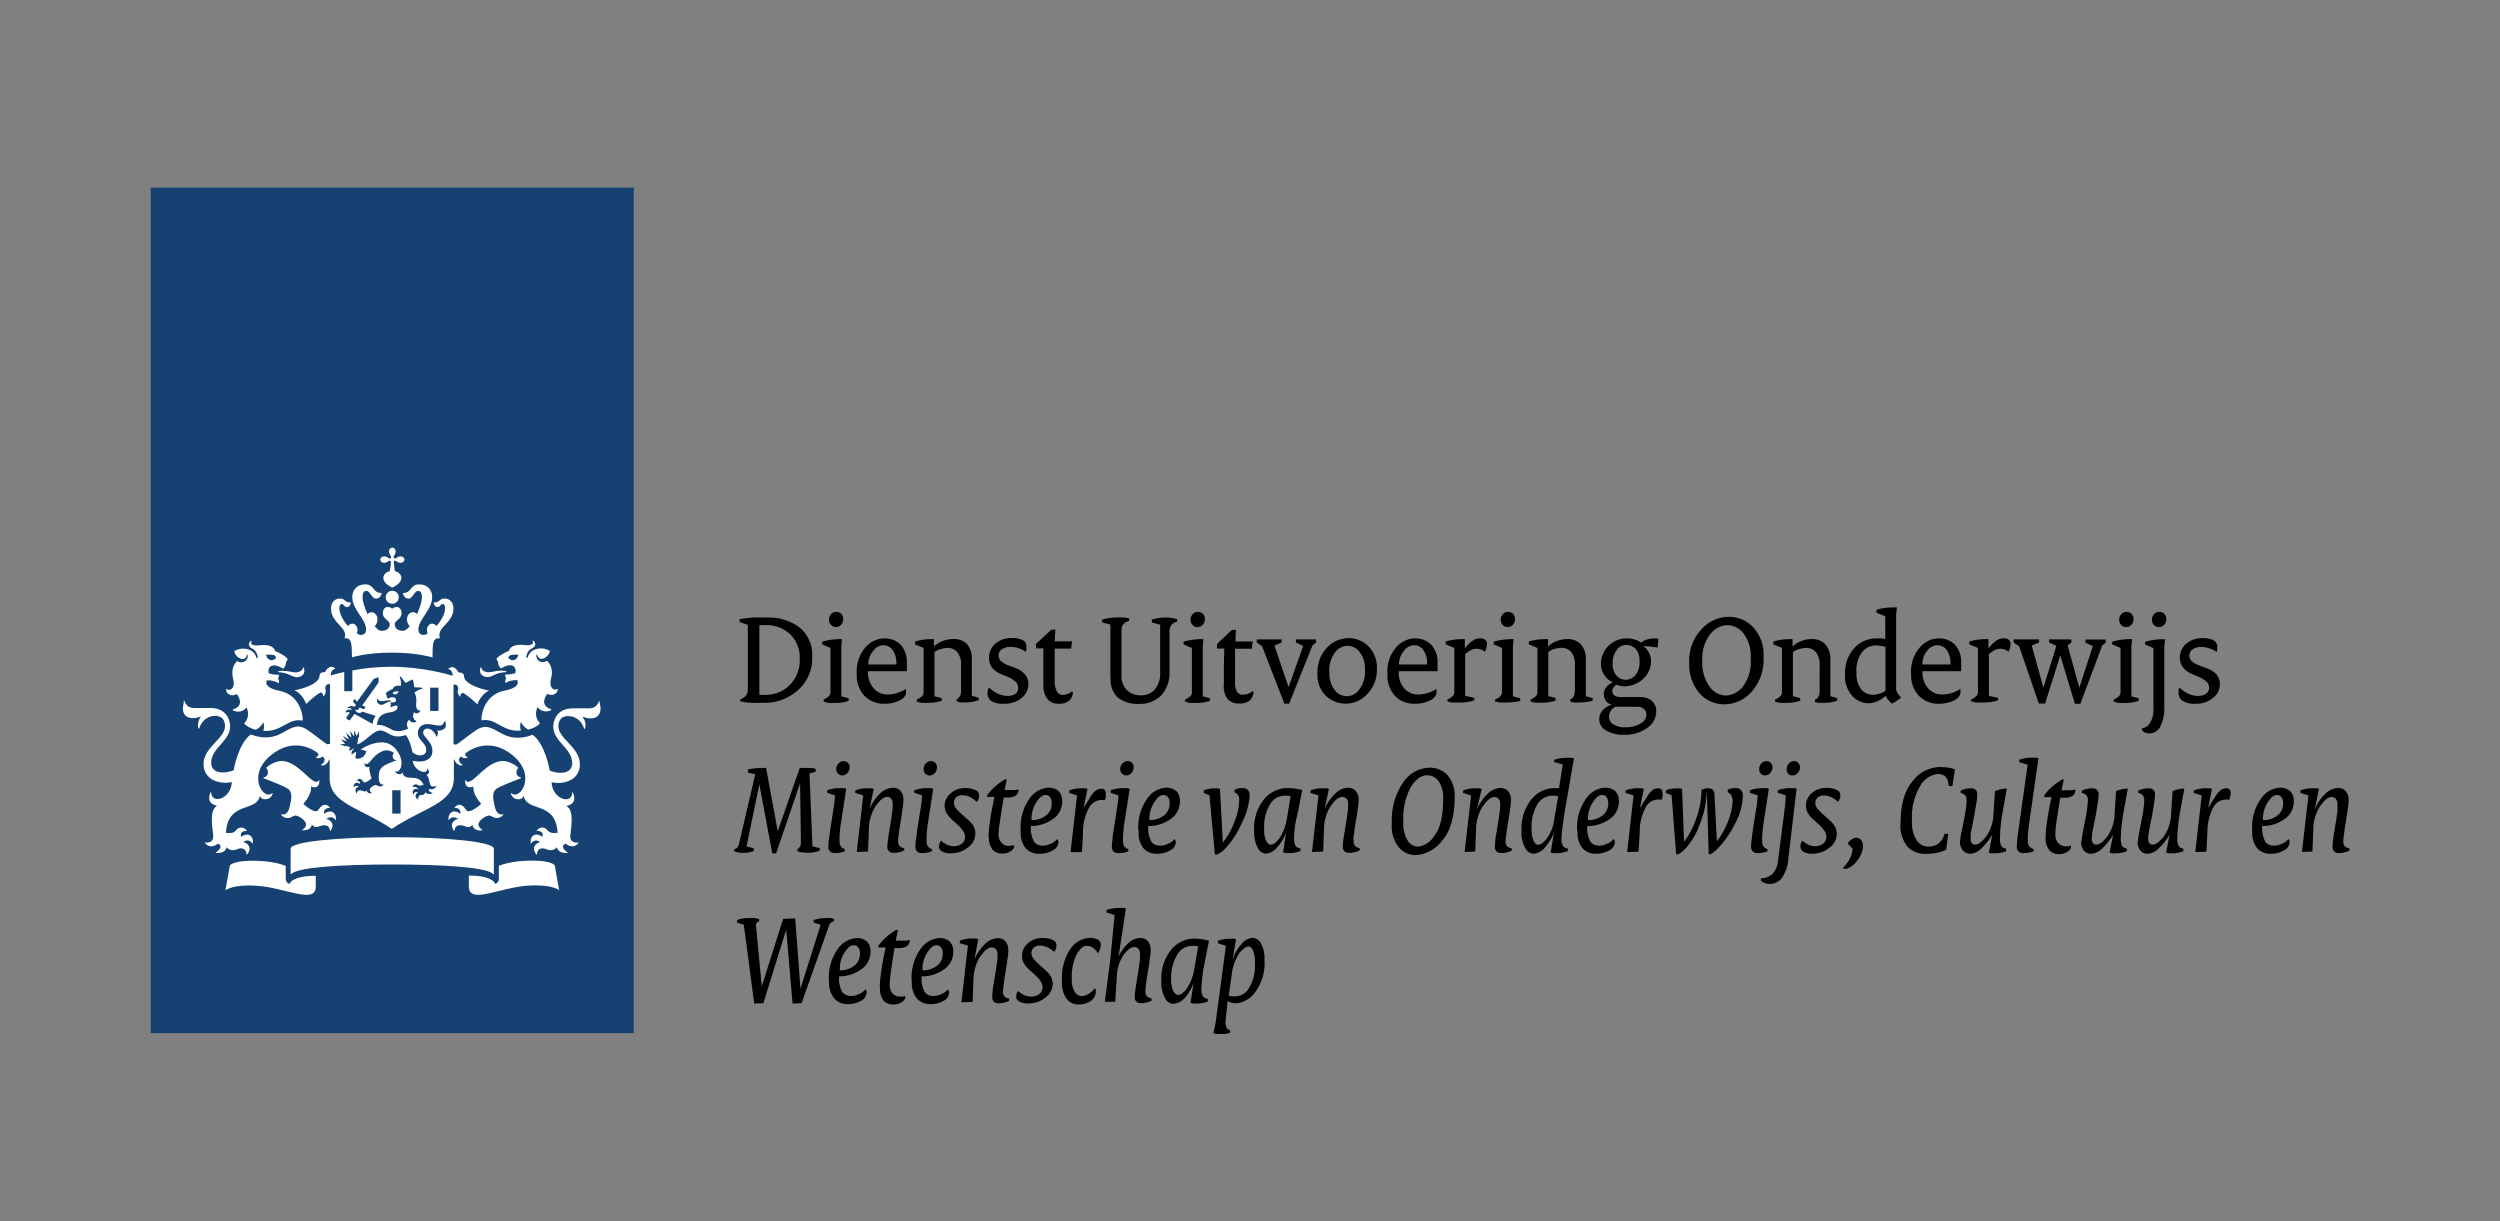 <?xml version="1.0" encoding="UTF-8"?>
<svg id="Laag_1" data-name="Laag 1" xmlns="http://www.w3.org/2000/svg" viewBox="0 0 219 107">
  <rect x="0" y="0" width="219" height="107" fill="#808080" stroke="none"/>
  <g id="DUO">
    <g id="Defensie">
      <rect x="13.2" y="16.43" width="42.32" height="74.07" style="fill: #154273;"/>
      <path d="M35.09,71.27h-.73v-2.04h.73v2.04ZM38.41,62.28h-.73v-2.04h.73v2.04ZM24.79,58.76c-.06,0-.43,0-.43.08s.17.04.43.09c.59.1.82.39,1.23.39.38,0,.76-.25.61-.8-.03-.09-.08-.07-.09,0-.06.24-.36.38-.67.38-.38,0-.47-.13-1.08-.13ZM20.74,60.8c.07.09.76.99-.31,1.34-.05.02-.07.06,0,.1.79.33,1.17-.28,1.17-.28.39.9-.21,1.4-.21,1.4.09.16.46.43,1.03.57.21-.12.52-.34.64-.68,0,0,.15.39,0,.77,1.61.14,2.17-1.14,3.41-.9.04,0,.05-.02.05-.06,0-.79-.48-2.24-2.02-2.54-1.53-.3-1.12-.92-1.12-.92.64-.03,1.02.25,1.02.25.12-.19-.05-.4-.05-.4.06-.08.1-.34.1-.34-.72,0-.91-.15-.91-.15-.12-.43.19-1.04,1.27-.38.27-.24.25-.61.25-.61.08-.04.13-.16.13-.22,0-.18-.87-.66-1.09-.72-.06-.26-.38-.63-1.4-.5-.48.06-.83-.07-.66-.35.03-.05-.06-.06-.11,0-.12.12-.26.42.15.63.46.23.49.7.5.77,0,.1-.12.11-.13,0-.21-.79-1.29-.95-1.92-.54.04.42.49.7.74.7.14,0,.34-.14.34-.34,0-.1.05-.09.08,0,.11.28-.31.86-.92.51-.63.63-.38,1.4-.32,1.68.12.51-.13,1.01-.6.78-.02,0-.05-.02-.05.04,0,.32.41.68.91.4ZM24.18,57.64c-.29.33-.77.25-.88-.29.61-.03.87.03.88.29ZM42.84,58.89c-.32,0-.62-.13-.67-.38,0-.06-.07-.09-.09,0-.15.54.23.8.61.8.41,0,.64-.3,1.23-.39.26-.05.43,0,.43-.09,0-.08-.38-.08-.43-.08-.61,0-.68.13-1.08.13ZM48.89,60.39c0-.06-.02-.05-.05-.04-.46.23-.71-.27-.6-.78.07-.29.32-1.06-.32-1.68-.62.36-1.03-.23-.92-.51.03-.08.08-.09.08,0,0,.19.2.34.34.34.25,0,.7-.28.74-.7-.63-.41-1.71-.25-1.92.54-.03.1-.14.09-.13,0,0-.07.03-.54.5-.77.42-.21.27-.52.15-.63-.05-.05-.13-.04-.11,0,.16.28-.18.4-.66.35-1.01-.13-1.35.24-1.4.5-.22.06-1.09.54-1.09.72,0,.06.05.18.13.22,0,0-.02.37.25.61,1.08-.65,1.38-.04,1.27.38,0,0-.19.15-.91.15,0,0,.04.26.1.34,0,0-.16.21-.05.4,0,0,.38-.28,1.02-.25,0,0,.41.63-1.12.92-1.53.3-2.02,1.74-2.02,2.54,0,.04.02.06.05.06,1.24-.23,1.81,1.06,3.41.9-.14-.38,0-.77,0-.77.13.34.43.57.64.68.57-.13.94-.4,1.03-.57,0,0-.61-.5-.21-1.4,0,0,.38.61,1.17.28.07-.03.06-.08,0-.1-1.07-.35-.38-1.24-.31-1.34.5.28.91-.09.91-.4ZM45.41,57.35c-.12.54-.6.62-.88.29.03-.26.29-.32.88-.29ZM34.08,48.32c0,.13.06.25.11.32.1.13.08.21.04.25-.05.05-.12.06-.25-.04-.07-.05-.18-.11-.32-.11-.23,0-.35.15-.35.28,0,.13.12.28.35.28.13,0,.25-.06.32-.11.13-.1.21-.08.25-.04.05.05-.02.51-.08.88-.38.08-.57.38-.57.57,0,.46.49.73.79.88.29-.15.79-.42.79-.88,0-.18-.18-.49-.57-.57-.05-.37-.12-.84-.08-.88.05-.05.12-.06.25.04.07.05.18.11.32.11.23,0,.35-.15.35-.28,0-.13-.12-.28-.35-.28-.13,0-.25.06-.32.11-.13.1-.21.08-.25.04-.05-.05-.06-.12.04-.25.05-.07.11-.18.11-.32,0-.23-.15-.35-.28-.35-.15,0-.3.12-.3.35ZM34.36,51.75c-.31,0-.57.25-.57.57s.25.57.57.57.57-.25.57-.57-.26-.57-.57-.57ZM34.36,57.17c2.26,0,3.53.43,3.53.43,0-1.14,0-1.78.65-1.68-.36-.96,1.18-1.34,1.18-2.58,0-.82-.58-.91-.75-.91-.51,0-.43.34-.87.34-.06,0-.11,0-.11.03,0,.14.13.38.32.38.27,0,.27-.27.47-.27.09,0,.21.07.21.35,0,.53-.35,1.12-.76,1.58-.1-.13-.22-.21-.38-.21-.24,0-.45.25-.45.57,0,.12.02.2.06.3-.13.08-.26.12-.35.12-.18,0-.46-.08-.46-.48,0-.9,1.21-1.7,1.21-2.85,0-.55-.37-1.1-1.13-1.1-.82,0-.66.75-1.38.75-.03,0-.06,0-.06.04,0,.05.13.46.49.46.39,0,.5-.68.85-.68.13,0,.33.08.33.54,0,.36-.17.93-.43,1.49-.1-.1-.22-.16-.36-.16-.31,0-.52.3-.52.64,0,.22.09.43.24.58-.18.23-.37.41-.61.41-.49,0-.7-.28-.7-.58,0-.33.6-.44.6-.96,0-.35-.22-.55-.44-.55s-.36.15-.38.15c-.03,0-.14-.15-.38-.15s-.44.19-.44.55c0,.51.6.63.6.96,0,.3-.21.58-.7.58-.25,0-.43-.18-.61-.41.15-.14.24-.36.24-.58,0-.36-.22-.64-.52-.64-.14,0-.27.07-.36.16-.25-.56-.43-1.14-.43-1.49,0-.46.19-.54.33-.54.35,0,.46.68.85.68s.49-.41.49-.46c0-.03-.03-.04-.06-.04-.71,0-.56-.75-1.38-.75-.76,0-1.13.55-1.13,1.1,0,1.14,1.21,1.94,1.21,2.85,0,.4-.28.48-.46.48-.1,0-.21-.05-.35-.12.04-.1.06-.18.06-.3,0-.32-.21-.57-.45-.57-.15,0-.28.08-.38.21-.41-.45-.76-1.05-.76-1.58,0-.27.13-.35.21-.35.2,0,.2.27.47.27.2,0,.32-.25.32-.38,0-.04-.06-.03-.11-.03-.43,0-.36-.34-.87-.34-.17,0-.75.1-.75.91,0,1.25,1.54,1.63,1.18,2.58.65-.1.64.54.65,1.68-.06,0,1.21-.43,3.47-.43ZM30.22,58.85c-.62.13-1.06.26-1.25.32,0-.27.12-.52.36-.58.03,0,.04-.05,0-.07-.55-.37-.84.34-.85.36-.19-.02-.49.05-.49.31,0,.79-1.79,1.22-2.21,1.28.73.28,1.04,1.2,1.04,1.2.53-.53,1.15-1,1.29-1,.14,0,.19.17.2.28,0,.04.04.05.06.02.28-.41.14-.51.13-.63-.02-.1,0-.46.41-.41v5.23l-.21.04c-.1.02-.86-.63-1.74-1.24-.88-.61-1.35-.24-2.35.3-1.31.71-2.63.07-2.63.07-1.13.81-1.51,3.14-1.51,3.14-.22.1-.6.2-.95.2-.86,0-1.02-.52-1.02-.84,0-1.33,1.66-1.89,1.66-3.2,0-.32-.14-1.61-1.74-1.61h-1.43c-.6,0-.75-.43-.83-.6-.03-.06-.09-.02-.07.03.05.11-.07.28-.07.61,0,.53.31.85.89.85.27,0,.51-.08.6-.13.06-.03.09.02.06.05-.25.3-.27.85-.17.98.03.03.06.02.06,0,.14-.56.66-1.1,1.38-1.1.87,0,.87.74.87.91,0,1.07-1.88,1.85-1.88,3.31s1.57,1.81,2.48,1.57c-.06,1.49-1.76,1.99-1.81.93,0-.05-.04-.07-.07,0-.21.53-.13.99.53,1.14.05,0,.02.04-.02.07-.64.43-.29,2.08-.26,2.56.05.69-.64.62-.7.6-.03,0-.06,0,0,.06.49.6,1.1.05,1.1.05.46.14.17.54-.13.74-.05.03-.05.07,0,.07.07,0,.78.07.9-.5.32.38.78.24.88.19.13-.07.8-.31.87.43,0,.06.04.02.06,0,.5-.63-.04-1.02-.34-1.07.03-.04.42-.37.79.1.03.03.05.04.05-.03.04-.8-.61-.88-1.03-.53-.02-.09-.16-.53.47-.52.02,0,.05-.02,0-.06-.49-.52-.9-.05-.99.07-.22.26-.77.15-.82.15.17-2.78,2.62-1.8,2.95-3.15.02-.07.05-.05.06-.02.1.33.92.38,1.08-.27,0-.04,0-.07-.03-.04-.71.71-2.31-1.5-.13-3.3,1.86-1.53,3.53-.68,4.16-.17.03.22-.1.3-.18.32-.03,0-.04.04,0,.06.17.07.42.05.55-.12.4.28.06.63-.11.73-.04.03-.02.05,0,.06.37.07.66-.31.68-.52l.06.04v1.58c0,2.25,2.6,2.56,5.44,4.46,2.85-1.9,5.44-2.22,5.44-4.46v-1.58l.06-.04c.02.21.32.59.68.52.04,0,.05-.03,0-.06-.16-.1-.5-.45-.11-.73.12.16.37.18.55.12.05-.02.04-.05,0-.06-.09-.03-.22-.1-.18-.32.63-.5,2.3-1.36,4.16.17,2.17,1.8.58,4.01-.13,3.3-.03-.03-.04,0-.03.04.15.65.98.61,1.08.27,0-.03.04-.05.06.02.34,1.35,2.79.37,2.95,3.15-.05,0-.6.11-.82-.15-.1-.12-.5-.59-.99-.07-.03.03,0,.06,0,.06.63-.02.5.43.47.52-.42-.35-1.07-.28-1.03.53,0,.07.03.06.05.03.37-.46.76-.13.79-.1-.3.05-.84.43-.34,1.07.02.03.05.07.06,0,.07-.75.73-.5.87-.43.1.05.56.18.88-.19.13.57.84.5.9.5.05,0,.06-.04,0-.07-.31-.2-.59-.6-.13-.74,0,0,.61.55,1.1-.05.04-.06.02-.07,0-.06-.06.02-.75.11-.7-.6.03-.48.38-2.13-.27-2.54-.04-.03-.07-.05-.02-.07.66-.14.75-.61.53-1.14-.03-.07-.07-.06-.07,0-.05,1.07-1.75.56-1.81-.93.91.23,2.48-.09,2.48-1.57s-1.88-2.25-1.88-3.31c0-.18,0-.91.87-.91.71,0,1.23.53,1.38,1.1,0,.03.04.04.06,0,.11-.13.09-.69-.17-.98-.03-.03,0-.08.06-.05.08.05.33.13.6.13.58,0,.89-.32.89-.85,0-.34-.12-.5-.07-.61.02-.05-.04-.09-.07-.02-.09.16-.23.6-.83.6h-1.43c-1.6,0-1.74,1.29-1.74,1.61,0,1.31,1.66,1.88,1.66,3.2,0,.31-.15.84-1.02.84-.36,0-.72-.1-.95-.2,0,0-.38-2.33-1.51-3.14,0,0-1.32.64-2.63-.07-1-.54-1.47-.9-2.35-.3-.88.61-1.64,1.26-1.73,1.24l-.21-.04v-5.23c.4-.04.43.32.41.41-.02.13-.15.22.13.63.02.03.06.02.06-.02,0-.11.07-.28.2-.28s.76.47,1.29,1c0,0,.31-.92,1.04-1.2-.41-.07-2.21-.5-2.21-1.28,0-.26-.3-.33-.49-.31,0-.02-.3-.72-.85-.36-.03.02-.02.06,0,.07.24.06.35.31.36.58-.52-.16-2.75-.79-5.39-.79-1.28,0-2.46.14-3.41.32v1.82h-.71v-1.69h0M25.36,77.44c-.19-.08-.33-.2-.33-.46v-1.13c-.33-.12-1.2-.45-2.96-.45-1.46,0-1.92.33-1.94.44l-.38,2.15s.6-.54,2.71-.4c2.56.16,5.2,1.67,5.2.07v-.94c-2.01,0-2.3.63-2.3.73ZM41.07,76.71v.94c0,1.61,2.65.1,5.2-.07,2.12-.13,2.71.4,2.71.4l-.38-2.15c-.02-.12-.48-.44-1.94-.44-1.76,0-2.65.34-2.96.45v1.13c0,.26-.13.38-.33.46,0-.1-.3-.73-2.3-.73ZM34.36,75.73c4.12,0,8.29.21,8.84.84.05.05.06,0,.06-.04v-2.18c0-.63-4.31-1.01-8.9-1.01s-8.9.37-8.9,1.01v2.18s.02.09.06.04c.55-.63,4.72-.84,8.84-.84ZM30.69,65.45l-.41-.11-.04.05-.48-.21h.43s.04-.03.02-.05c-.19-.19-.37-.37-.37-.37,0,0,.19.08.48.17.03,0,.05,0,.03-.03-.13-.2-.32-.46-.32-.46,0,0,.38.26.47.32.03.02.05,0,.04-.03-.11-.26-.22-.55-.22-.55l.42.4s.04,0,.04-.02c-.04-.19-.12-.55-.12-.55l.32.46s.04.02.04,0c0-.09,0-.5,0-.5,0,0,.13.3.2.46,0,.03.04.03.06,0,.02-.05.16-.38.16-.38l.02.52h-.07s-.09.63-.09.63c.63-.14,1.39-1.21,1.99-1.21.7,0,.96.83,2.27.4.33.49.44.91.57,1.5.5.47,1.21.32,1.21-.18,0-.67-.74-.81-.74-1.51,0-.32.22-.77.83-.77.32,0,.79.13,1.06.13.32,0,.38-.23.42-.33.03-.07.12-.05.11,0,0,.07.04.15.04.31,0,.44-.65.5-.73.45-.03-.02-.06,0-.03.03.1.08.08.35-.04.51,0,.02-.03.02-.04,0-.07-.32-.44-.71-.78-.71-.13,0-.37.07-.37.36,0,.4.81.77.81,1.6s-.86,1.07-1.72.86c.03.82,1.25,1.31,1.28.72,0-.04.02-.02.04,0,.18.25.1.44-.13.54.21.1.25.53.32.78.1.38.5.17.52.16.02,0,.03,0,.02.02-.15.4-.57.25-.57.25-.21.15.05.29.24.35.03,0,.03.03,0,.04-.14.05-.45.14-.6-.11-.11.27-.34.26-.42.26-.15,0-.26.16-.22.38,0,.02,0,.03-.03,0-.38-.25-.16-.54,0-.62-.03-.02-.29-.13-.39.18,0,.02-.02.03-.03,0-.16-.43.19-.57.45-.45-.02-.06-.15-.28-.49-.2-.02,0-.03,0-.02-.02.06-.13.22-.33.53-.13.15.1.43-.05.45-.06-.55-1.09-1.61-.17-1.85-1.03,0-.02-.03-.03-.04,0-.06.18-.52.19-.61-.16,0-.03,0-.03.02,0,.07.07.21.13.4-.14.13-.18.14-.42.14-.6,0-.66-.66-1.77-1.69-1.77-.65,0-1.36.25-1.88.63l.48.12c-.05.49-.52.78-.95.65l.08-.56c-.08.02-.27.09-.37.23,0,0-.02,0-.03,0-.09-.32.17-.48.26-.52t0,0c-.23,0-.37.16-.4.22,0,0-.02,0-.02,0-.05-.08-.09-.24.03-.36ZM32.13,69.23c-.18.23-.35,0-.6,0-.23,0-.27.19-.27.27,0,0,0,.02-.02,0-.26-.36.03-.55.2-.58-.03-.03-.28-.19-.44.04,0,.02-.03,0-.03,0,0-.44.34-.47.57-.28.04-.16-.07-.28-.25-.29-.02,0-.03-.02-.02-.03.08-.09.15-.13.23-.13.24,0,.28.31.43.31.24,0,.58-.33.62-.36,0-.02-.24-.63-.19-1.01,0-.02,0-.02-.02,0-.12.07-.41.07-.41-.3,0-.03,0-.03.03,0,.13.18.34-.02.44-.14.12-.13.72-1,1.52-1,.17,0,.4.1.59.22-.28.34,0,.66.2.63.03,0,.03.02,0,.03-1.07.4-1.54.56-1.54,1.45,0,.46.16.72.43.66.02,0,.03,0,0,.02-.1.12-.21.15-.31.15-.22,0-.26-.13-.38-.13-.13,0-.52.23-.52.43,0,.08.05.17.18.27,0,0,0,0,0,.02-.09.03-.39.05-.47-.25ZM34.94,60.56c-.34-.02-.55.06-.54.16.16.17.38.15.54-.16ZM33.7,61.39c.23-.06.49-.03.52-.02.04,0,.04.07,0,.08-.49.07-.51.29-.83.29-.2,0-.43-.21-.35-.51,0-.04.04-.04.05,0,.04.12.23.26.62.16ZM27.34,72.26c.33.41.63.03,1.06.03.21,0,.46.07.51.49,0,.02.02.03.04,0,.46-.63-.07-.99-.37-1.04.07-.06.52-.34.81.08.02.02.05.02.05-.02,0-.8-.61-.86-1.04-.51-.09-.32.15-.52.46-.52.04,0,.05-.03.03-.05-.54-.58-.94.14-1.03.26-.21.29-.98-.25-1.29-.57,0,0,.68-.71.68-1.37v-.12s0-.03.03-.02c.07.04.16.07.25.07.15,0,.45-.05.45-.6,0-.04-.02-.04-.04-.02-.08.12-.17.14-.24.14-.55,0-1.69-1.83-3.04-1.83-.36,0-1.02.25-1.36.62.16.1.19.3.17.44-.03.23-.21.35-.39.4-.03,0-.04.03,0,.05.68.26,1.92.73,2.2.97.34.29.27.84.08,1.59-.18.72-.59.63-.73.6-.02,0-.03,0-.02.03.17.22.39.3.58.3.36,0,.49-.22.67-.22.31,0,.95.44.95.78,0,.19-.14.36-.34.48,0,0,0,.02,0,.03.13,0,.73.06.85-.48ZM42.25,72.73s.02-.02,0-.03c-.19-.13-.34-.3-.34-.48,0-.34.64-.78.95-.78.18,0,.32.22.67.22.18,0,.39-.08.58-.3,0-.02,0-.03-.02-.03-.14.02-.55.13-.73-.6-.19-.75-.26-1.3.08-1.59.28-.24,1.52-.71,2.2-.97.04-.02.03-.04,0-.05-.19-.05-.38-.16-.39-.4-.02-.14,0-.35.17-.44-.34-.37-1-.62-1.36-.62-1.35,0-2.49,1.83-3.04,1.83-.07,0-.15-.03-.24-.14-.02-.03-.04-.03-.04.02,0,.55.29.6.45.6.09,0,.18-.03.25-.07.02,0,.03,0,.03.02v.12c0,.65.68,1.37.68,1.37-.31.32-1.08.86-1.29.57-.1-.12-.49-.84-1.03-.26-.02.02,0,.05.03.05.3,0,.54.2.46.52-.43-.35-1.04-.29-1.04.51,0,.03.03.04.05.02.29-.41.74-.13.81-.08-.31.05-.84.4-.37,1.04.02.03.04.02.04,0,.05-.41.3-.49.51-.49.42,0,.74.39,1.06-.03.1.55.7.5.85.48ZM31.33,62.18c-.04.06-.18,0-.24-.03,0,0-.02,0,0,0,.04.08.17.31.38.31.1,0,.22-.06.26-.12,0,0,.8.26,1.18.37-.15.2-.25.45-.27.71-.32-.19-1.59-.88-1.59-.88l-.39.54c-.07.09-.38-.14-.32-.23l.3-.41c-.1-.11-.34-.04-.4-.02,0,0-.02,0,0-.02.04-.08.18-.33.56-.22,0-.23-.34-.15-.42-.13t0,0c.1-.1.37-.32.67-.13l.13-.18-.27-.29.17-.23.19.26,1.46-2s.33-.13.43-.15c0,.12.02.41,0,.46l-1.44,2.02.31.1-.16.23-.36-.16-.15.22ZM36.46,61.85c0,.18.12.45.36.38,0,0,.02,0,.02,0-.04.2-.4.39-.57.15-.14.32-.12.61.2.78.02,0,.02.03,0,.05-.19.13-.49.11-.63-.16-.26.2-.22.62-.07.76,0,0-.73.43-1.39.13-.43-.21-.79-.48-1.36-.43.08-.79.47-1,1.2-1.12.58-.1.65-.37.57-.57-.2-.05-.56.13-.56.13-.07-.11.03-.22.03-.22-.04-.05-.06-.19-.06-.19.4,0,.48-.09.48-.09.08-.42-.36-.47-.68-.24-.15-.13-.13-.32-.13-.32-.05-.02-.08-.1-.08-.13,0-.1.48-.38.61-.4.03-.14.2-.34.72-.29.06-.13-.04-.63-.1-.76-.02-.04,0-.07.06-.04.18.12.36.53.48.54,0,0,.58-.3.61-.29.03.02.11.65.11.65.08.1.52,0,.71.09.05.02.05.06,0,.07-.14.03-.61.22-.68.36.26.41.13,1,.13,1.16Z" style="fill: #fff;"/>
    </g>
    <g>
      <path d="M64.85,61.47v-.22c.18-.05.35-.15.48-.29.13-.17.2-.38.18-.59v-5.63l-.72-.25v-.26c.38-.06.74-.1,1.1-.13.36-.03.77,0,1.23,0,1.05-.06,2.09.25,2.93.87.75.63,1.16,1.57,1.1,2.55.05,1.13-.42,2.23-1.28,2.97-.81.71-1.86,1.1-2.93,1.08h-1.12c-.33-.02-.65-.07-.98-.13ZM66.51,60.87h.28c.09,0,.19,0,.28,0,.78.01,1.53-.29,2.08-.83.62-.61.95-1.45.91-2.32.04-.82-.28-1.63-.87-2.19-.57-.51-1.31-.79-2.07-.77h-.6v6.12ZM72.15,61.47v-.19c.15-.06.29-.14.41-.25.12-.09.19-.23.19-.38v-3.89l-.73-.31v-.24c.44-.13.9-.2,1.37-.22h.37l-.06.64v4.37l.64.17v.22c-.19.07-.39.12-.59.15-.25.03-.49.05-.74.04h-.43c-.14-.03-.28-.07-.42-.12ZM73.24,54.94c-.16,0-.32-.07-.43-.19-.13-.12-.2-.29-.2-.47,0-.17.06-.34.18-.47.12-.14.3-.22.48-.21.16,0,.31.06.42.17.12.12.18.28.18.45,0,.19-.06.37-.19.51-.11.13-.27.2-.43.2ZM75.05,59.01c-.06-.83.21-1.65.75-2.29.41-.49,1.02-.79,1.66-.8.55-.02,1.08.19,1.46.58.37.44.55,1,.52,1.57v.73h-3.4c-.04.55.14,1.08.5,1.5.3.35.74.54,1.21.54.29,0,.58-.05.86-.14.27-.08.52-.2.76-.35v.13c0,.06,0,.11,0,.17,0,.26-.18.5-.54.7-.45.22-.94.32-1.44.3-.63,0-1.24-.25-1.68-.71-.47-.52-.7-1.21-.66-1.91ZM76.06,58.21h2.46c.04-.45-.08-.9-.33-1.28-.2-.26-.51-.42-.84-.41-.36.03-.69.23-.88.53-.27.32-.42.74-.41,1.16ZM80.31,61.47v-.19c.15-.06.29-.14.41-.25.12-.09.19-.23.19-.38v-3.89l-.75-.31v-.26c.24-.07.49-.12.73-.16.21-.03.42-.04.64-.04h.28v.64c.21-.2.47-.36.75-.47.3-.12.63-.18.95-.18.43-.03.85.12,1.17.41.32.37.48.85.45,1.34v3.22l.6.17v.22c-.17.06-.35.11-.54.14-.21.04-.42.05-.64.05h-.38c-.12-.02-.25-.04-.36-.08v-.19c.12-.06.22-.16.28-.27.07-.15.11-.32.1-.48v-2.19c.04-.43-.08-.85-.33-1.2-.21-.23-.51-.37-.82-.36-.23,0-.46.04-.68.11-.18.05-.35.14-.5.25v3.87l.64.17v.22c-.19.07-.4.12-.6.15-.24.03-.49.05-.73.04h-.43c-.14-.02-.28-.06-.42-.1ZM86.52,60.69c0-.08,0-.16,0-.24.03-.08.07-.15.12-.22.23.22.49.4.78.54.26.12.55.19.84.19.26.02.52-.05.73-.2.14-.13.21-.32.2-.52,0-.19-.07-.38-.21-.52-.23-.2-.49-.35-.78-.46l-.57-.24c-.3-.12-.56-.32-.76-.58-.17-.25-.25-.55-.23-.85,0-.46.19-.89.54-1.19.4-.35.92-.53,1.45-.51.34-.02.68.04.99.2.18.11.3.3.29.52,0,.08,0,.17,0,.25,0,.08,0,.16-.04.24-.2-.13-.41-.24-.64-.31-.21-.08-.44-.12-.67-.12-.29-.02-.58.05-.82.22-.16.12-.26.3-.26.5,0,.19.06.37.19.51.2.18.44.32.7.4l.64.24c.32.12.6.32.82.58.18.24.27.54.26.84-.01.46-.23.89-.59,1.17-.43.36-.99.54-1.55.52-.39.03-.77-.05-1.11-.24-.22-.16-.35-.43-.33-.7ZM91.4,60.02v-3.22h-.64v-.4l1.31-1.21.38-.06-.06,1.05h1.52l-.08.64h-1.44v2.78c-.03.33.04.67.19.97.09.17.26.28.45.31.16,0,.32-.02.47-.08.14-.05.27-.13.38-.22l.11.04c0,.29-.12.57-.34.77-.26.19-.57.28-.89.26-.38.02-.75-.13-1-.41-.26-.35-.39-.78-.35-1.21ZM97.27,59.36v-4.65l-.73-.19v-.25c.21-.06.42-.1.64-.13.21-.03.42-.05.64-.05h.54c.17,0,.36.04.55.08v.23c-.2.04-.38.14-.52.29-.12.19-.17.41-.15.64v3.83c-.03.47.14.93.46,1.28.33.32.77.49,1.23.47.46.02.9-.16,1.22-.49.35-.43.52-.98.48-1.53v-4.17l-.73-.19v-.25c.21-.06.42-.11.64-.15.37-.05.74-.05,1.1,0l.48.1v.22c-.2.05-.39.16-.52.32-.11.16-.16.35-.15.54v3.45c.06.8-.21,1.58-.75,2.18-.51.49-1.2.75-1.91.72-.69.05-1.37-.16-1.91-.59-.43-.45-.65-1.07-.59-1.69ZM103.81,61.47v-.19c.15-.06.29-.14.41-.25.12-.09.19-.23.19-.38v-3.89l-.73-.31v-.24c.44-.13.9-.2,1.37-.22h.37l-.06.64v4.37l.64.17v.22c-.19.07-.39.12-.59.15-.25.03-.49.05-.74.04h-.43c-.14-.03-.28-.07-.42-.12ZM104.9,54.94c-.16,0-.32-.07-.43-.19-.12-.12-.18-.29-.18-.47,0-.17.06-.34.18-.47.12-.14.3-.22.48-.21.16,0,.31.06.42.17.12.12.18.28.18.45,0,.19-.06.37-.19.51-.12.13-.28.2-.46.2ZM107.21,60.02v-1.68l.04-1.53h-.64v-.4l1.28-1.21.38-.04-.05,1.03h1.52l-.08.64h-1.47v2.78c-.03.33.02.67.15.97.11.18.3.28.51.28.16,0,.32-.03.47-.08.14-.05.27-.13.38-.22l.11.04c0,.29-.13.57-.34.77-.26.19-.58.28-.9.26-.38.03-.76-.12-1.03-.39-.25-.35-.37-.78-.34-1.21h0ZM112.51,61.63l-1.95-5.02-.47-.33v-.27h2.19v.27l-.64.27,1.24,3.64,1.28-3.6-.64-.31v-.27h1.77v.27l-.32.26-2.04,5.1h-.42ZM115.41,59c-.04-.83.25-1.64.82-2.25.48-.54,1.16-.84,1.88-.85.67-.01,1.31.25,1.78.73.49.51.76,1.2.73,1.91.04.83-.26,1.64-.84,2.25-.48.54-1.16.85-1.88.85-.66.01-1.3-.24-1.77-.7-.51-.52-.77-1.23-.72-1.95ZM116.46,58.88c-.04.56.12,1.12.46,1.57.43.59,1.25.71,1.84.28.12-.09.23-.2.31-.33.38-.5.55-1.12.5-1.74.03-.56-.13-1.11-.47-1.55-.26-.34-.65-.54-1.08-.54-.43.02-.83.24-1.08.59-.36.5-.54,1.11-.49,1.72ZM121.54,59.01c-.06-.83.21-1.65.75-2.29.41-.49,1.01-.78,1.65-.8.55-.02,1.08.19,1.46.58.37.44.56,1,.53,1.57v.73h-3.4c-.04.54.13,1.08.48,1.5.3.35.75.54,1.21.54.29,0,.58-.05.86-.14.27-.08.52-.2.76-.35v.13c0,.06,0,.11,0,.17,0,.26-.18.5-.54.7-.45.22-.94.32-1.44.3-.64,0-1.25-.25-1.68-.71-.46-.53-.69-1.22-.64-1.91ZM122.55,58.21h2.46c.04-.45-.08-.9-.33-1.28-.19-.26-.5-.42-.83-.41-.36.03-.69.22-.89.53-.27.33-.42.74-.41,1.16ZM126.79,61.47v-.19c.15-.06.29-.14.41-.25.12-.09.2-.23.2-.38v-3.89l-.75-.31v-.26c.25-.07.5-.13.76-.16.21-.03.42-.04.64-.04h.27v.8l.32-.36c.14-.15.3-.28.48-.38.17-.09.35-.13.54-.13.16-.02.32.03.45.13.1.09.16.23.15.36,0,.12-.02.23-.05.34-.03.12-.08.24-.13.34-.1-.08-.22-.15-.34-.19-.12-.04-.24-.07-.37-.07-.18,0-.36.04-.52.12-.18.09-.35.21-.5.35v3.66l.8.17v.22c-.21.07-.42.12-.64.15-.27.03-.54.05-.82.04h-.48c-.14-.02-.28-.06-.41-.1ZM130.97,61.47v-.19c.15-.06.3-.14.42-.25.11-.09.18-.23.19-.38v-3.89l-.73-.31v-.24c.44-.13.9-.2,1.37-.22h.37l-.06.64v4.37l.64.17v.22c-.19.06-.38.1-.58.11-.25.03-.49.05-.74.04h-.43c-.15-.02-.29-.05-.43-.09ZM132.07,54.94c-.16,0-.32-.07-.43-.19-.12-.12-.18-.29-.18-.47,0-.17.06-.34.18-.47.12-.14.3-.22.48-.21.16,0,.31.06.42.17.12.12.18.28.18.45,0,.19-.06.37-.19.51-.12.13-.28.21-.46.2ZM134.08,61.47v-.19c.15-.06.29-.14.41-.25.12-.09.19-.23.19-.38v-3.89l-.75-.31v-.26c.25-.07.5-.13.76-.16.21-.03.42-.04.64-.04h.28v.64c.21-.21.47-.36.75-.47.3-.12.63-.18.95-.18.43-.02.85.15,1.16.45.32.37.48.85.45,1.34v3.22l.6.17v.22c-.18.06-.37.1-.56.11-.22.04-.45.05-.67.05h-.38c-.12-.02-.25-.04-.36-.08v-.19c.13-.05.24-.15.31-.27.07-.15.1-.32.1-.48v-2.21c.04-.42-.07-.85-.32-1.2-.21-.23-.51-.37-.83-.36-.23,0-.46.04-.68.11-.18.05-.35.14-.5.25v3.87l.64.17v.22c-.19.07-.4.12-.6.15-.24.03-.49.05-.73.04h-.44c-.14-.02-.28-.06-.41-.1ZM140.48,60.82c0-.23.09-.46.24-.64.15-.19.34-.33.57-.41-.29-.12-.54-.32-.71-.58-.22-.29-.34-.64-.34-1.01-.01-.61.24-1.2.68-1.62.43-.42,1.01-.65,1.61-.64.25,0,.49.04.72.12.19.05.37.14.52.26.13-.12.28-.21.45-.26.18-.07.37-.11.57-.11.09,0,.19,0,.28,0l.21.04-.08.76c-.19-.04-.39-.07-.59-.09-.21-.03-.42-.04-.64-.04.19.15.36.34.47.56.12.21.18.45.19.7.02.62-.24,1.21-.7,1.62-.44.41-1.03.64-1.63.64-.12,0-.25-.01-.37-.04-.12-.02-.23-.05-.34-.1-.1.06-.18.15-.24.24-.07.09-.12.19-.12.31,0,.16.07.31.2.4.16.1.35.14.54.13h1.61c.4-.03.8.08,1.12.33.27.24.41.6.39.96-.02.58-.32,1.11-.8,1.42-.58.41-1.28.62-2,.59-.57.04-1.15-.1-1.64-.39-.34-.2-.55-.56-.56-.96,0-.3.11-.59.31-.8.21-.23.48-.39.78-.47-.2-.06-.37-.18-.5-.34-.12-.17-.18-.37-.17-.58h0ZM140.95,62.81c0,.26.14.51.37.64.33.2.71.29,1.1.26.46.02.92-.1,1.31-.34.29-.15.48-.43.5-.75,0-.2-.07-.39-.22-.52-.18-.14-.41-.21-.64-.19h-1.86c-.17.08-.32.21-.41.37-.1.15-.15.32-.15.5v.03ZM142.37,59.55c.34,0,.67-.14.89-.4.27-.35.4-.79.36-1.23.03-.39-.09-.78-.34-1.08-.21-.22-.5-.35-.8-.35-.34,0-.65.17-.85.44-.25.34-.38.76-.36,1.18-.03.39.09.78.34,1.08.19.22.47.35.77.36ZM147.97,58.01c-.04-1.06.34-2.1,1.07-2.88.61-.69,1.48-1.09,2.4-1.1.82,0,1.6.33,2.16.94.63.7.94,1.62.89,2.55.07,1.13-.3,2.23-1.05,3.08-.61.7-1.49,1.1-2.41,1.1-.83,0-1.62-.35-2.16-.98-.64-.76-.96-1.73-.89-2.72h0ZM151.16,60.93c.6-.02,1.16-.31,1.52-.79.52-.71.76-1.58.68-2.46.06-.79-.16-1.58-.64-2.21-.34-.44-.86-.7-1.42-.71-.59.03-1.14.33-1.49.8-.5.66-.74,1.48-.69,2.31-.05.81.17,1.62.64,2.28.32.46.82.74,1.38.78h.02ZM155.5,61.47v-.19c.15-.06.29-.14.41-.25.12-.09.19-.23.19-.38v-3.89l-.75-.31v-.26c.25-.07.5-.13.76-.16.21-.03.42-.04.64-.04h.28v.64c.21-.21.46-.36.74-.47.31-.12.63-.18.96-.18.43-.01.85.15,1.16.45.32.37.48.85.45,1.34v3.22l.6.17v.22c-.17.06-.35.11-.54.14-.22.04-.45.05-.67.05h-.38c-.12-.02-.25-.04-.36-.08v-.19c.13-.05.24-.15.31-.27.07-.15.11-.32.1-.48v-2.23c.04-.43-.08-.85-.33-1.2-.21-.23-.51-.37-.83-.36-.23,0-.46.04-.68.11-.18.05-.35.14-.5.25v3.87l.64.17v.22c-.19.07-.4.12-.6.15-.24.03-.49.05-.73.04h-.44c-.15-.02-.29-.06-.43-.1h0ZM161.63,59.12c-.06-.87.24-1.72.82-2.37.49-.53,1.19-.83,1.91-.83.14,0,.29,0,.43,0,.12,0,.24.03.36.06v-2l-.77-.31v-.26c.26-.07.52-.13.78-.16.21-.03.42-.04.64-.04h.37l-.07.64v6.59c.04.12.1.24.17.34.08.12.17.23.27.32-.12.1-.24.2-.37.28-.14.1-.28.18-.43.26-.12-.1-.23-.2-.33-.33-.09-.11-.17-.23-.23-.36-.2.2-.44.36-.7.47-.24.11-.5.18-.77.19-.57,0-1.11-.25-1.48-.68-.43-.5-.65-1.15-.61-1.81h0ZM164.01,60.87c.22,0,.43-.04.64-.11.19-.05.37-.14.52-.26v-3.83c-.12-.04-.25-.07-.38-.09-.15-.03-.31-.04-.46-.04-.48,0-.93.21-1.22.59-.38.53-.55,1.18-.48,1.82-.04.51.11,1.02.41,1.43.23.3.59.47.96.48ZM167.41,59.01c-.06-.83.22-1.66.76-2.29.41-.49,1.01-.79,1.65-.8.55-.02,1.08.19,1.46.58.37.44.55,1,.52,1.57v.73h-3.39c-.04.55.14,1.08.5,1.5.3.35.74.54,1.21.54.29,0,.58-.05.86-.14.27-.08.52-.2.76-.35,0,.04,0,.09,0,.13,0,.06,0,.11,0,.17,0,.26-.18.5-.54.7-.45.22-.94.32-1.44.3-.63,0-1.24-.25-1.68-.71-.47-.52-.71-1.21-.66-1.91h0ZM168.42,58.21h2.44c.04-.45-.08-.9-.33-1.28-.2-.26-.51-.42-.84-.41-.35.02-.68.21-.88.5-.28.33-.42.76-.4,1.19h0ZM172.66,61.47v-.19c.15-.06.29-.14.41-.25.12-.09.19-.23.2-.38v-3.89l-.75-.31v-.26c.25-.07.5-.13.76-.16.21-.03.42-.04.64-.04h.27v.8l.32-.36c.14-.15.3-.28.48-.38.16-.09.35-.13.54-.13.16-.02.32.03.45.13.1.09.15.23.15.36,0,.12-.02.23-.05.34-.03.12-.08.24-.13.34-.1-.08-.22-.15-.34-.19-.12-.04-.24-.07-.36-.07-.18,0-.36.04-.52.12-.18.09-.35.21-.5.35v3.66l.8.17v.22c-.21.07-.42.12-.64.15-.27.03-.54.05-.82.04h-.48c-.14-.02-.28-.06-.41-.1h0ZM178.6,61.63l-1.72-5.01-.49-.34v-.27h2.23v.27l-.64.27,1.02,3.69,1.14-3.66-.64-.3v-.27h1.95v.27l-.33.26,1.03,3.7,1.18-3.64-.64-.31v-.27h1.77v.27l-.31.26-1.91,5.1h-.48l-1.28-4.23-1.33,4.21h-.54ZM185.16,61.47v-.19c.15-.06.29-.14.41-.25.12-.09.19-.23.19-.38v-3.89l-.73-.31v-.24c.44-.13.9-.2,1.37-.22h.37l-.06.64v4.37l.64.17v.22c-.19.07-.39.12-.59.15-.25.03-.49.05-.74.04h-.43c-.14-.03-.28-.07-.42-.12h0ZM186.25,54.94c-.16,0-.32-.07-.43-.19-.12-.12-.18-.29-.18-.47,0-.17.06-.34.18-.47.12-.14.3-.22.48-.21.16,0,.31.06.42.17.12.12.18.28.18.45,0,.19-.06.37-.19.51-.12.13-.28.21-.46.2h0ZM188.64,62.07v-5.3l-.73-.31v-.24c.45-.13.91-.21,1.38-.22h.37l-.07.64v5.16c.05.66-.08,1.32-.38,1.91-.19.33-.54.53-.93.54-.12,0-.25-.03-.36-.07-.11-.04-.21-.12-.28-.21v-.18c.29-.02.55-.19.69-.44.23-.38.34-.83.31-1.28h0ZM189.12,54.94c-.16,0-.32-.07-.43-.19-.12-.12-.18-.29-.18-.47,0-.17.06-.34.18-.47.12-.14.3-.22.48-.21.16,0,.31.06.42.17.12.12.18.28.18.45,0,.19-.06.37-.19.51-.12.13-.28.2-.46.2h0ZM190.84,60.69c0-.08,0-.16,0-.24.01-.08.04-.15.08-.22.23.22.49.4.77.54.27.12.56.19.85.19.26.02.52-.06.73-.2.16-.12.25-.31.25-.51,0-.19-.07-.38-.21-.52-.22-.19-.47-.35-.75-.46l-.57-.24c-.3-.12-.57-.32-.77-.58-.18-.24-.28-.54-.27-.85,0-.46.2-.89.54-1.19.4-.35.92-.53,1.45-.51.34-.02.68.04.99.2.18.11.3.3.3.52,0,.08,0,.17,0,.25l-.04.24c-.2-.13-.41-.24-.64-.31-.22-.08-.45-.12-.68-.13-.29-.02-.58.05-.82.22-.16.12-.26.3-.27.5,0,.19.06.37.19.51.21.18.45.32.71.4l.64.24c.34.11.64.31.88.58.18.24.27.54.26.84,0,.46-.22.89-.59,1.17-.43.36-.99.54-1.55.52-.38.03-.77-.05-1.1-.24-.24-.15-.39-.41-.38-.7h0ZM64.31,74.61v-.2c.09-.03.18-.08.26-.14.07-.08.12-.17.15-.27l1.44-6.18-.64-.14v-.27c.19-.05.38-.08.57-.1.21-.03.42-.04.64-.04h.38l1.01,5.49h.03l1.91-5.49h.82c.21,0,.4.04.57.07v.27l-.54.14.26,6.38.64.17v.22c-.15.05-.31.1-.47.13-.16.03-.31.05-.47.05-.19,0-.39,0-.58-.03-.14-.02-.29-.04-.43-.08v-.2c.08-.05.15-.12.2-.2.07-.12.11-.25.1-.39l-.07-5.1h-.03l-2.07,6.05h-.34l-1.13-6.04-1.12,5.42.64.19v.22c-.15.06-.31.11-.47.13-.16.03-.33.04-.49.04-.14,0-.28-.01-.41-.04-.11-.02-.24-.05-.36-.08ZM72.56,74.2c0-.23.02-.47.06-.7.04-.31.08-.58.11-.81l.36-2.34.06-.68-.69-.22v-.22c.18-.07.37-.12.56-.15.2-.03.39-.05.59-.04h.28c.08,0,.16.03.24.06l-.52,3.38c0,.17-.04.38-.06.64s0,.45,0,.6c-.01.15.03.3.11.43.09.11.21.19.35.23v.19c-.13.05-.26.1-.4.12-.15.03-.31.04-.47.04-.15.01-.3-.04-.41-.13-.11-.1-.17-.24-.17-.39ZM73.8,67.93c-.14,0-.28-.05-.38-.15-.11-.11-.17-.25-.17-.4,0-.19.07-.37.2-.5.11-.13.27-.21.45-.21.14,0,.27.05.37.15.11.1.17.25.16.4,0,.19-.07.36-.2.5-.11.13-.26.2-.42.21ZM75.05,74.63l.57-4.95-.7-.22v-.22c.18-.07.36-.12.55-.15.2-.03.39-.05.59-.04h.24c.08.01.16.03.24.06l-.37,1.76c.21-.52.53-.98.93-1.37.3-.3.71-.48,1.14-.5.24,0,.47.09.64.27.19.22.28.5.26.79,0,.23-.02.45-.06.68-.04.27-.08.53-.11.77l-.2,1.24c0,.13-.04.29-.06.48-.02.16-.04.31-.04.47-.01.15.04.31.14.42.11.1.25.16.4.18v.19c-.13.07-.28.13-.43.16-.16.04-.33.06-.49.06-.15,0-.3-.04-.41-.13-.11-.1-.16-.25-.15-.4,0-.19.02-.38.05-.57.03-.24.06-.45.09-.64l.22-1.33c0-.17.06-.37.08-.59.02-.19.03-.37.03-.56.02-.19-.03-.39-.15-.54-.09-.09-.21-.14-.33-.14-.32,0-.64.27-1.03.82-.38.62-.58,1.32-.58,2.05l-.07,1.91-.98.04ZM80.19,74.2c0-.23.02-.47.06-.7.04-.31.07-.58.1-.81l.37-2.34.06-.68-.69-.22v-.22c.18-.07.37-.12.56-.15.2-.03.39-.05.59-.04h.27c.08,0,.17.03.24.06l-.52,3.38c0,.17-.04.38-.06.64s0,.45,0,.6c-.01.15.03.3.11.43.09.11.21.19.35.23v.19c-.13.05-.26.1-.4.12-.15.03-.31.04-.47.04-.15.01-.3-.04-.41-.13-.1-.1-.16-.24-.16-.39ZM81.44,67.93c-.14,0-.28-.05-.38-.15-.1-.11-.16-.25-.15-.4,0-.19.07-.37.19-.5.11-.13.28-.2.45-.21.14,0,.28.05.38.15.1.11.16.25.15.4,0,.18-.07.36-.19.5-.11.13-.27.2-.44.21ZM82.27,74.12c0-.09.01-.18.04-.26.03-.08.07-.16.13-.22.15.15.33.27.52.36.19.08.39.13.6.13.25,0,.49-.07.69-.22.19-.13.3-.35.29-.57,0-.18-.05-.37-.15-.52-.16-.24-.35-.45-.57-.64l-.38-.34c-.21-.18-.39-.4-.54-.64-.1-.2-.15-.42-.15-.64.01-.4.19-.78.5-1.04.35-.32.8-.49,1.28-.48.32-.02.64.04.93.18.19.07.31.25.32.45,0,.11-.02.21-.06.31-.03.1-.08.2-.15.28-.18-.18-.38-.33-.61-.45-.2-.09-.42-.15-.64-.15-.21-.01-.41.05-.57.19-.12.12-.19.29-.19.46,0,.16.05.32.14.45.17.21.36.41.57.59l.44.38c.22.18.42.4.57.64.11.21.17.44.16.67-.01.47-.25.91-.64,1.19-.43.35-.96.53-1.51.52-.27.02-.55-.04-.79-.17-.15-.09-.25-.26-.26-.43ZM86.6,73.35c0-.45.04-.89.11-1.33.07-.54.15-1.02.25-1.46l.15-.75h-.64v-.15c.2-.27.43-.53.68-.75.27-.24.56-.45.87-.64h.17l-.19.94h.78c.15,0,.3-.03.44-.06.02.21-.07.41-.23.54-.23.14-.5.2-.77.17h-.29l-.2,1.19c-.04.28-.1.64-.15,1.02-.06.31-.1.61-.11.93-.03.3.06.6.26.83.16.18.4.28.64.27.16,0,.32-.03.47-.08v.2c-.07.17-.2.3-.36.38-.21.12-.45.18-.69.17-.33.02-.65-.12-.86-.37-.22-.3-.33-.67-.31-1.05ZM89.41,72.8c-.08-1.02.2-2.04.79-2.87.37-.54.97-.88,1.62-.93.33-.02.66.08.91.29.22.24.34.56.32.89.01.65-.31,1.26-.86,1.6-.55.38-1.21.58-1.88.58-.05.48.05.96.27,1.38.19.23.47.36.77.34.24,0,.47-.07.69-.17.22-.08.42-.22.56-.41.03.03.05.07.08.11.03.05.04.11.04.17-.02.31-.21.58-.49.71-.35.21-.76.31-1.17.3-.45.02-.9-.15-1.21-.48-.33-.43-.48-.97-.43-1.51ZM90.35,71.84c.46.02.91-.12,1.28-.4.33-.25.51-.64.5-1.05.02-.2-.03-.41-.15-.57-.1-.12-.25-.19-.4-.18-.25,0-.52.2-.8.64-.3.47-.44,1.01-.42,1.56ZM93.78,74.63l.57-4.95-.68-.22v-.22c.18-.07.36-.12.54-.15.19-.03.38-.05.57-.04h.24c.08,0,.16.03.24.06l-.34,1.67.6-.97c.12-.21.27-.4.46-.55.15-.11.33-.17.51-.17.11,0,.21.04.28.11.07.09.1.2.1.31,0,.1,0,.2,0,.3-.02.1-.05.2-.09.3-.06-.02-.11-.03-.17-.03-.06,0-.12,0-.19,0-.42.03-.79.27-1,.64-.38.69-.57,1.47-.55,2.25l-.09,1.68h-.99ZM97.4,74.2c0-.24.03-.47.06-.7,0-.31.07-.58.1-.81l.36-2.34.06-.68-.69-.22v-.22c.18-.07.37-.12.56-.15.19-.03.39-.05.59-.04h.28c.08,0,.16.03.24.06l-.52,3.38c0,.17-.04.38-.06.64s0,.45,0,.6c0,.15.03.3.11.43.09.11.21.19.35.23v.19c-.13.05-.26.1-.4.12-.15.03-.31.04-.47.04-.15.01-.3-.04-.41-.13-.1-.1-.16-.24-.17-.39ZM98.68,67.93c-.14,0-.28-.05-.38-.15-.11-.1-.17-.25-.17-.4,0-.19.07-.37.2-.5.11-.13.27-.21.45-.21.14,0,.28.05.38.15.1.11.16.25.15.4,0,.19-.07.36-.2.5-.11.14-.28.21-.46.21h.03ZM99.72,72.8c-.08-1.02.2-2.04.79-2.87.37-.54.97-.88,1.62-.93.33-.02.65.08.91.29.23.24.34.56.32.89.01.65-.31,1.26-.86,1.6-.56.39-1.23.59-1.91.58-.05.48.05.96.27,1.38.19.23.47.35.77.34.24,0,.47-.06.69-.17.22-.08.42-.22.56-.41.03.03.06.07.08.11.03.05.04.11.04.17-.02.31-.21.58-.48.71-.36.21-.77.31-1.18.3-.44.02-.87-.16-1.17-.48-.33-.43-.48-.97-.42-1.51ZM100.68,71.84c.46.02.91-.12,1.28-.4.32-.25.51-.64.5-1.05.02-.2-.03-.41-.15-.57-.1-.12-.25-.18-.4-.18-.26,0-.52.2-.8.64-.3.47-.45,1.01-.42,1.56ZM106.42,74.83l-.47-5.17-.5-.19v-.24c.16-.06.32-.1.48-.13.15-.03.31-.04.46-.04h.24c.08,0,.16.02.24.05l.25,4.7c.44-.55.79-1.17,1.03-1.84.26-.62.4-1.28.41-1.95,0-.14-.03-.27-.11-.38-.09-.11-.19-.19-.32-.25v-.19c.1-.05.21-.1.33-.13.13-.03.26-.04.39-.04.16,0,.32.05.45.16.13.15.19.34.17.53-.07.84-.3,1.65-.7,2.39-.36.86-.88,1.64-1.52,2.31-.1.09-.2.18-.31.25-.1.06-.2.12-.3.18h-.22ZM110.89,74.79c-.31-.04-.58-.23-.71-.52-.24-.46-.35-.98-.32-1.51-.06-.99.25-1.97.87-2.75.51-.62,1.27-.98,2.07-.98.21,0,.43.02.64.05.22.03.43.08.64.13l-.4,2.01c-.1.37-.18.75-.24,1.13-.05.45-.08.79-.08,1.04-.03.24.02.49.12.71.11.13.26.2.43.22v.24c-.16.06-.32.1-.48.13-.18.03-.36.05-.54.04-.08,0-.17,0-.26,0l-.23-.06.26-1.72c-.18.49-.46.93-.81,1.31-.24.3-.59.48-.96.52ZM111.3,74c.25,0,.51-.2.8-.59.34-.53.56-1.13.64-1.75l.32-1.91c-.1-.03-.19-.05-.29-.05h-.3c-.51.02-.97.31-1.21.75-.39.66-.57,1.43-.52,2.19-.02.36.04.73.19,1.06.12.19.26.3.39.3h-.01ZM114.93,74.63l.57-4.95-.7-.22v-.22c.18-.07.36-.12.54-.15.2-.03.39-.05.59-.04.08,0,.16,0,.24,0,.08,0,.16.03.24.06l-.37,1.76c.21-.52.53-.98.94-1.37.3-.3.7-.48,1.13-.5.24,0,.47.09.64.27.19.22.29.5.27.79,0,.23-.03.45-.06.68-.04.27-.08.53-.11.77l-.21,1.24c0,.13,0,.29-.06.48s0,.35,0,.47c-.01.15.03.3.13.42.12.09.25.16.4.18v.19c-.13.07-.27.12-.42.16-.16.04-.33.06-.5.06-.15,0-.29-.04-.41-.13-.11-.1-.16-.25-.15-.4,0-.14,0-.34.04-.57s.06-.45.1-.64l.22-1.33c0-.17.06-.37.08-.59s.03-.41.03-.56c.02-.19-.03-.39-.15-.54-.1-.1-.23-.15-.37-.14-.33,0-.64.27-1.03.82-.38.62-.58,1.33-.57,2.06l-.07,1.91-.99.03ZM121.92,72.17c-.07-1.29.28-2.57,1-3.64.5-.76,1.34-1.24,2.25-1.28.61-.03,1.2.2,1.62.64.45.53.68,1.22.64,1.91,0,1.73-.36,3.01-1.09,3.83-.55.75-1.4,1.22-2.34,1.28-.56,0-1.1-.25-1.46-.68-.46-.58-.68-1.32-.62-2.06ZM124.22,74.17c.61-.09,1.14-.45,1.45-.98.5-.64.75-1.72.75-3.19.04-.56-.1-1.11-.4-1.58-.23-.32-.61-.51-1-.51-.53,0-1.01.35-1.45,1.06-.48.93-.7,1.97-.64,3.02-.04.58.09,1.16.39,1.66.19.31.53.51.89.52ZM128.3,74.63l.57-4.95-.7-.22v-.22c.18-.07.36-.12.55-.15.2-.03.39-.05.59-.04h.24c.08.01.16.03.24.06l-.4,1.78c.21-.52.53-.98.94-1.37.3-.3.7-.48,1.13-.5.24,0,.47.09.64.27.19.22.28.5.26.79,0,.23-.02.45-.06.68-.04.27-.08.53-.11.77l-.2,1.24c0,.13-.04.29-.06.48-.02.16-.04.31-.04.47-.01.15.04.31.14.42.11.1.25.16.4.18v.19c-.14.07-.28.12-.43.16-.16.04-.33.06-.49.06-.15,0-.3-.04-.41-.13-.1-.11-.15-.25-.15-.4,0-.19.02-.38.04-.57,0-.24.06-.45.09-.64l.22-1.33c0-.17.06-.37.08-.59.02-.19.04-.37.04-.56.02-.19-.03-.39-.15-.54-.09-.1-.22-.15-.36-.15-.32,0-.64.27-1.03.82-.38.62-.58,1.32-.58,2.05l-.07,1.91-.93.03ZM134.32,74.79c-.31-.03-.58-.23-.71-.51-.25-.46-.37-.99-.33-1.51-.05-.98.25-1.95.85-2.72.48-.63,1.22-1,2.01-1.01h.43l.33-2.07-.75-.22v-.19c.18-.06.37-.11.56-.14.21-.03.42-.04.64-.04.1,0,.19,0,.29,0,.08.01.16.03.24.05l-.83,4.78c-.04.24-.09.61-.16,1.11-.05.36-.08.72-.1,1.08-.03.25.02.5.13.72.11.12.26.2.42.21v.24c-.17.05-.33.09-.5.13-.17.03-.35.05-.52.04-.09,0-.17,0-.26,0l-.22-.06.29-1.74c-.19.49-.47.94-.82,1.33-.24.3-.6.49-.99.52h0ZM134.74,74c.23,0,.49-.19.79-.58.36-.53.58-1.14.64-1.77l.33-1.91c-.09-.02-.18-.03-.27-.04-.1,0-.19,0-.29,0-.5.02-.97.28-1.24.71-.4.67-.59,1.44-.53,2.22-.02.36.04.72.18,1.05.11.21.24.33.39.33ZM138.16,72.8c-.08-1.02.2-2.04.8-2.87.37-.54.97-.88,1.62-.93.33-.02.65.08.91.29.23.24.35.56.33.89.01.65-.31,1.26-.86,1.6-.56.39-1.23.59-1.91.58-.05.48.05.96.27,1.38.19.23.47.35.77.34.24,0,.47-.06.69-.17.22-.08.42-.22.57-.41.03.03.05.07.07.11.03.05.04.11.04.17-.02.31-.21.58-.48.71-.36.21-.77.31-1.18.3-.44.02-.87-.16-1.17-.48-.33-.43-.49-.97-.43-1.51ZM139.1,71.84c.46.02.91-.12,1.28-.4.32-.25.51-.64.5-1.05.02-.2-.03-.41-.15-.57-.1-.12-.25-.19-.4-.18-.26,0-.52.2-.8.64-.3.47-.45,1.01-.42,1.56ZM142.54,74.63l.56-4.95-.7-.22v-.22c.18-.07.36-.12.55-.15.19-.03.38-.05.57-.04h.24c.08,0,.16.03.24.06l-.34,1.67.64-1.01c.12-.21.27-.4.46-.55.14-.11.32-.17.5-.17.11,0,.21.04.28.11.07.09.1.2.1.31.01.1.01.2,0,.3-.02.1-.05.2-.09.3-.06-.02-.11-.03-.17-.03-.06,0-.12,0-.19,0-.42.03-.8.27-1.01.64-.37.69-.56,1.47-.54,2.25l-.1,1.68-1,.03ZM146.83,74.83l-.4-5.17-.5-.19v-.24c.15-.06.31-.1.47-.13.15-.03.31-.04.47-.04.08,0,.16,0,.24,0,.08,0,.16.02.24.05l.17,4.63c.45-.58.79-1.23,1.03-1.93.32-.84.5-1.73.5-2.63.09-.04.18-.07.28-.1.09-.02.18-.03.27-.03.15-.01.31.03.43.12.1.1.16.23.15.37l.22,4.17c.41-.54.74-1.14.98-1.77.24-.56.37-1.16.4-1.77,0-.16-.03-.31-.09-.45-.08-.14-.2-.25-.34-.32v-.22c.1-.05.21-.09.32-.11.13-.03.26-.04.4-.04.16,0,.31.06.43.17.13.14.19.34.18.53-.05.87-.29,1.72-.72,2.48-.42.85-.97,1.62-1.65,2.28l-.24.2c-.06.05-.13.09-.2.13h-.19l-.16-5.58c-.03,1.03-.24,2.06-.64,3.01-.28.82-.74,1.57-1.34,2.2l-.25.21c-.07.06-.15.11-.23.16l-.21.03ZM153.39,74.2c0-.23.02-.47.06-.7.04-.31.08-.58.1-.81l.37-2.34.06-.68-.69-.22v-.22c.18-.07.37-.12.56-.15.2-.03.39-.05.59-.04h.27c.08,0,.17.03.24.06l-.52,3.38c0,.17-.04.38-.06.64s0,.45,0,.6c-.01.15.03.3.11.43.09.11.21.19.35.23v.19c-.13.05-.26.1-.4.12-.15.03-.31.04-.46.04-.15.01-.3-.04-.41-.13-.11-.1-.17-.24-.17-.39h0ZM154.63,67.93c-.14,0-.28-.05-.38-.15-.1-.11-.15-.25-.15-.4,0-.19.07-.37.19-.5.12-.13.28-.2.45-.21.14,0,.27.05.37.15.11.11.16.25.16.4,0,.18-.07.36-.2.5-.11.13-.28.2-.45.21h0Z"/>
      <path d="M155.76,75.36l.64-5,.03-.69-.7-.22v-.22c.18-.07.37-.12.56-.15.19-.03.38-.05.57-.04.09,0,.18,0,.27,0,.08,0,.17.02.25.05l-.73,6.2c-.04.6-.24,1.17-.59,1.66-.25.3-.62.48-1.01.49-.15,0-.3-.03-.45-.08-.13-.04-.25-.12-.34-.23v-.19c.36,0,.71-.12.98-.36.32-.33.5-.77.52-1.23h0ZM157.04,67.93c-.28.02-.52-.2-.53-.48,0-.02,0-.05,0-.07,0-.19.07-.37.19-.5.12-.13.28-.2.45-.21.14,0,.27.05.37.15.11.11.16.25.16.4,0,.18-.07.36-.2.5-.11.12-.26.2-.42.21h-.03ZM157.72,74.12c0-.09.01-.18.04-.26.03-.08.07-.16.13-.22.15.15.33.27.52.36.19.08.39.13.6.13.25,0,.49-.07.69-.22.18-.13.29-.35.29-.57,0-.18-.05-.37-.14-.52-.16-.24-.35-.45-.57-.64l-.4-.36c-.21-.18-.39-.4-.54-.64-.09-.2-.14-.42-.14-.64,0-.4.19-.78.49-1.04.35-.32.8-.49,1.28-.48.32-.02.64.04.93.18.19.07.31.25.32.45,0,.11-.02.21-.06.31-.03.1-.08.2-.15.28-.17-.17-.38-.3-.59-.41-.2-.09-.42-.15-.64-.15-.21-.01-.41.05-.57.19-.12.12-.19.29-.19.46,0,.16.05.32.14.45.17.21.36.41.57.59l.44.39c.22.18.42.4.57.64.11.21.16.44.16.67-.01.47-.25.91-.64,1.19-.43.35-.96.53-1.51.52-.28.02-.55-.04-.8-.17-.15-.11-.24-.28-.24-.47h0ZM161.85,73.87c.1-.14.22-.26.36-.35.12-.08.25-.12.4-.13.16,0,.3.06.41.18.12.15.19.33.18.52-.02.47-.19.92-.5,1.28-.23.35-.57.61-.96.75l-.33-.06c.26-.25.48-.53.64-.85.14-.26.22-.55.24-.85l-.43-.48ZM166.49,72.09c0-1.64.36-2.86,1.07-3.68.55-.73,1.39-1.17,2.3-1.22.25,0,.5.01.75.04.22.03.43.09.64.16l-.22,1.47h-.3l-.06-.27c-.02-.23-.13-.45-.31-.61-.19-.13-.41-.19-.64-.18-.63.08-1.18.46-1.49,1.01-.56.94-.82,2.03-.74,3.12-.04.59.1,1.18.41,1.68.21.33.58.54.97.55.29.01.58-.05.84-.19.23-.16.42-.38.53-.64l.11-.29h.32l-.19,1.4c-.26.12-.54.21-.82.27-.33.06-.66.09-.99.09-.59.02-1.17-.21-1.58-.64-.46-.59-.68-1.34-.61-2.09ZM171.71,73.7c0-.15.02-.29.05-.43,0-.16.06-.3.08-.43l.27-1.35c.03-.19.08-.43.11-.71.03-.23.05-.45.06-.68,0-.16-.04-.32-.14-.44-.11-.1-.24-.18-.39-.2v-.2c.13-.06.27-.11.41-.15.16-.04.33-.06.49-.06.15-.01.31.04.42.14.1.1.15.25.14.39,0,.26-.03.53-.08.78-.06.33-.11.64-.17,1l-.25,1.28c-.04.14-.06.29-.08.43,0,.14,0,.29,0,.43-.01.13.03.26.11.37.07.08.18.13.29.12.27,0,.59-.24.96-.71.41-.59.63-1.29.64-2l.13-1.98c.16-.07.33-.12.5-.16.18-.04.36-.06.54-.06l-.32,1.8c-.08.39-.15.82-.2,1.28-.05.41-.08.82-.08,1.23-.03.25.02.5.12.73.1.13.25.2.41.22v.24c-.17.05-.34.1-.51.13-.17.03-.35.05-.52.04h-.26c-.07-.01-.15-.04-.22-.06l.31-1.58c-.25.41-.54.8-.89,1.14-.26.31-.64.51-1.05.54-.25,0-.48-.1-.64-.29-.18-.22-.27-.49-.26-.77h0ZM176.68,74.19c0-.16,0-.4.04-.71s.06-.58.1-.79l.8-5.7-.73-.22v-.22c.18-.06.37-.11.56-.14.2-.03.39-.04.59-.04.1,0,.19,0,.29,0,.08,0,.16.02.24.05l-.86,6.02c0,.19-.05.4-.07.64s0,.45,0,.64c-.01.15.04.31.13.43.1.11.24.19.38.23v.19c-.13.06-.27.1-.41.12-.16.03-.32.04-.48.04-.16.01-.31-.04-.43-.14-.11-.1-.17-.24-.17-.39ZM179.2,73.35c0-.45.04-.89.11-1.33.08-.54.16-1.02.25-1.46l.15-.73h-.64v-.15c.2-.28.43-.53.68-.75.27-.24.56-.45.87-.64h.17l-.2.94h.78c.15-.01.29-.03.43-.06.02.21-.07.41-.23.54-.23.14-.5.2-.77.17h-.32l-.2,1.19c-.04.28-.1.64-.15,1.02-.05.31-.08.63-.08.94-.03.3.06.6.26.83.16.18.4.28.64.27.08,0,.16,0,.24,0,.08-.01.16-.04.23-.06v.2c-.08.16-.21.3-.37.38-.21.12-.45.18-.69.17-.33.02-.65-.12-.86-.37-.23-.32-.34-.71-.31-1.1h0ZM182.35,73.7c0-.15.02-.29.04-.43l.08-.43.26-1.35c.04-.19.08-.43.11-.71.03-.23.05-.45.06-.68.01-.16-.04-.32-.13-.44-.11-.11-.25-.18-.4-.2v-.2c.14-.06.28-.11.42-.15.16-.04.33-.06.49-.06.15-.01.3.04.41.14.1.1.16.24.15.39,0,.26-.03.53-.08.78-.05.33-.11.64-.16,1l-.26,1.28c-.03.14-.06.29-.07.43-.02.14-.03.28-.03.43,0,.13.03.26.11.37.08.08.18.13.29.12.27,0,.59-.24.96-.71.41-.59.63-1.29.64-2l.13-1.98c.16-.07.32-.12.49-.16.18-.04.36-.06.54-.06l-.33,1.8c-.08.39-.14.82-.2,1.28-.05.41-.08.82-.09,1.23-.02.25.02.5.12.73.1.12.25.2.41.22v.24c-.17.06-.34.1-.51.13-.17.03-.35.05-.52.04h-.26c-.07-.02-.15-.04-.22-.06l.31-1.58c-.24.42-.54.8-.88,1.14-.26.31-.64.51-1.05.54-.24,0-.48-.1-.64-.29-.17-.22-.25-.5-.23-.77h0ZM187.29,73.7c0-.15.02-.29.04-.43l.08-.43.26-1.35c.04-.19.08-.43.11-.71.03-.23.05-.45.06-.68,0-.16-.04-.32-.14-.44-.11-.11-.24-.18-.39-.2v-.2c.14-.06.28-.11.42-.15.16-.04.33-.06.49-.06.15-.01.3.04.41.14.1.1.16.24.15.39,0,.26-.03.53-.08.78-.05.33-.11.64-.16,1l-.26,1.28c0,.12-.05.27-.07.43-.02.14-.03.28-.03.43,0,.13.03.26.11.37.08.08.18.13.29.12.27,0,.59-.24.97-.71.4-.59.63-1.29.64-2l.13-1.98c.16-.07.32-.12.49-.16.18-.04.36-.06.54-.06l-.33,1.8c-.08.39-.14.82-.2,1.28-.05.41-.08.82-.09,1.23-.02.25.02.5.12.73.1.12.25.2.41.22v.24c-.17.06-.34.1-.51.13-.17.03-.35.05-.52.04h-.26c-.07-.01-.15-.04-.22-.06l.31-1.58c-.24.42-.54.8-.89,1.14-.26.31-.64.51-1.04.54-.25,0-.48-.1-.64-.29-.17-.22-.26-.49-.24-.77h0ZM192.31,74.63l.56-4.95-.7-.22v-.22c.18-.07.36-.12.55-.15.19-.03.38-.05.57-.04h.24c.08,0,.16.03.24.06l-.34,1.67.64-1.01c.12-.21.27-.4.46-.55.15-.11.32-.17.5-.17.11,0,.21.04.28.11.07.09.11.2.1.31,0,.1-.01.2-.04.3-.02.1-.05.2-.09.3-.06-.02-.11-.03-.17-.03-.06,0-.12,0-.19,0-.42.03-.8.27-1.01.64-.37.69-.56,1.47-.54,2.25l-.09,1.68-.98.03ZM197.29,72.8c-.08-1.02.2-2.04.79-2.87.37-.54.97-.88,1.62-.93.33-.02.65.08.91.29.23.24.35.56.33.89.01.65-.31,1.26-.86,1.6-.56.39-1.23.59-1.91.58-.05.48.05.96.27,1.38.18.23.47.36.76.34.24,0,.48-.06.7-.17.22-.08.42-.22.56-.41.03.03.05.07.07.11.03.05.05.11.04.17-.02.31-.21.58-.49.71-.35.21-.76.31-1.17.3-.45.02-.88-.16-1.18-.48-.33-.43-.48-.97-.43-1.51h0ZM198.22,71.84c.46.02.91-.12,1.28-.4.33-.25.51-.64.5-1.05.02-.2-.03-.41-.15-.57-.1-.12-.25-.19-.4-.18-.25,0-.52.2-.8.64-.3.47-.44,1.01-.42,1.56h0ZM201.65,74.63l.57-4.95-.7-.22v-.22c.18-.07.36-.12.55-.15.2-.03.39-.05.59-.04h.24c.08.01.16.03.24.06l-.37,1.78c.21-.52.53-.98.94-1.37.3-.3.7-.48,1.13-.5.24,0,.47.09.64.27.19.22.28.5.26.79,0,.23-.02.45-.06.68-.04.27-.08.53-.11.77l-.2,1.24c0,.13-.04.29-.06.48-.02.16-.04.31-.04.47-.01.15.04.31.14.42.11.1.25.16.4.18v.19c-.14.07-.28.12-.43.16-.16.04-.33.06-.49.06-.15,0-.3-.04-.41-.13-.1-.11-.15-.25-.15-.4,0-.19.02-.38.04-.57.03-.24.06-.45.09-.64l.22-1.33c0-.17.06-.37.08-.59.01-.19.01-.37,0-.56.02-.19-.03-.39-.15-.54-.09-.1-.22-.15-.36-.15-.32,0-.64.27-1.03.82-.38.62-.58,1.32-.58,2.05l-.07,1.91-.93.03ZM66.07,87.91l-.91-6.89-.59-.2v-.23c.16-.06.33-.11.5-.13.17-.03.34-.04.52-.04.16-.01.31-.01.47,0,.15.01.3.04.44.09v.2c-.09.02-.17.07-.22.14-.05.05-.07.12-.06.19l.51,5.36,1.87-5.9,1.06-.05.46,6.16,1.77-5.6-.61-.19v-.23c.18-.05.35-.1.54-.13.19-.03.37-.05.56-.04.11-.01.23-.01.34,0,.11.01.22.04.33.08v.2c-.09.02-.18.07-.26.13-.07.05-.12.12-.15.2l-2.42,6.85-.79.03-.56-6.47-2,6.44-.79.03ZM72.61,85.97c-.08-1.02.2-2.03.79-2.86.37-.54.97-.88,1.62-.94.33-.02.65.08.91.29.23.24.35.56.33.89.01.65-.32,1.26-.87,1.6-.55.38-1.21.58-1.88.58-.05.48.05.96.27,1.38.19.23.47.35.77.34.24,0,.47-.06.69-.17.22-.08.42-.22.57-.41.03.03.05.07.07.11.03.05.05.11.04.17-.02.31-.21.58-.48.71-.36.21-.77.32-1.18.3-.44.02-.87-.16-1.17-.48-.34-.43-.51-.97-.46-1.52ZM73.55,85c.46.02.91-.12,1.28-.4.32-.25.51-.64.5-1.05.02-.2-.03-.41-.15-.57-.1-.12-.25-.18-.4-.18-.26,0-.52.2-.8.64-.29.47-.44,1.01-.41,1.56h0ZM77.07,86.52c0-.45.04-.89.11-1.33.07-.54.15-1.02.25-1.46l.15-.73h-.64v-.15c.2-.27.43-.52.68-.75.27-.24.56-.45.87-.64h.17l-.19.94h.78c.15,0,.3-.03.44-.06.02.21-.07.41-.23.54-.23.13-.5.19-.77.17h-.33l-.19,1.19c-.04.28-.1.64-.15,1.02-.04.31-.07.63-.08.94-.03.3.06.59.25.83.16.18.4.27.64.27.08,0,.16,0,.24,0,.08-.01.16-.04.23-.06v.2c-.07.17-.2.3-.36.38-.21.12-.45.18-.7.17-.33.02-.65-.12-.86-.37-.23-.32-.33-.72-.29-1.11h0ZM79.86,85.97c-.08-1.02.2-2.03.79-2.86.37-.54.97-.88,1.62-.94.33-.02.65.08.91.29.23.24.35.56.33.89.01.65-.31,1.26-.86,1.6-.56.39-1.23.59-1.91.58-.05.48.05.96.27,1.38.18.23.47.36.76.34.24,0,.48-.06.7-.17.22-.08.42-.22.56-.41.03.03.05.07.08.11.03.05.04.11.04.17-.02.3-.19.58-.47.71-.35.21-.76.31-1.17.3-.45.02-.88-.16-1.18-.48-.34-.43-.5-.97-.45-1.52ZM80.8,85c.46.02.91-.12,1.28-.4.33-.25.51-.64.5-1.05.02-.2-.03-.41-.15-.57-.1-.12-.25-.19-.4-.18-.25,0-.52.2-.8.64-.3.47-.44,1.01-.42,1.56ZM84.22,87.79l.57-4.95-.71-.22v-.22c.18-.07.36-.12.55-.15.2-.03.39-.05.59-.04h.24c.08.01.16.03.24.06l-.34,1.78c.21-.52.53-.98.94-1.37.3-.3.7-.48,1.13-.5.24,0,.47.09.64.27.19.22.28.5.26.79,0,.23-.02.45-.06.68-.04.27-.08.53-.11.77l-.2,1.24c0,.13-.04.29-.06.48-.02.16-.04.31-.04.47-.01.15.04.31.14.42.11.1.25.16.4.18v.19c-.14.07-.28.12-.43.16-.16.04-.33.06-.49.06-.15,0-.3-.04-.41-.13-.1-.1-.15-.24-.15-.39,0-.19.02-.39.04-.58,0-.24.06-.45.09-.64l.22-1.32c0-.17.06-.37.08-.59.02-.19.04-.37.04-.56.02-.19-.03-.39-.15-.54-.09-.1-.22-.15-.36-.15-.32,0-.64.27-1.03.82-.38.62-.58,1.32-.58,2.05l-.07,1.91-.98.03ZM89.02,87.29c0-.09.02-.17.04-.26.03-.08.08-.15.13-.22.15.15.33.27.52.36.2.09.42.13.64.13.25,0,.49-.07.69-.22.18-.13.29-.35.29-.57,0-.18-.05-.37-.15-.52-.16-.24-.35-.45-.57-.64l-.4-.36c-.21-.18-.39-.4-.54-.64-.28-.58-.14-1.28.35-1.7.35-.32.8-.49,1.28-.48.32-.02.65.04.94.18.18.07.31.25.31.45,0,.11-.02.21-.06.31-.03.1-.08.2-.15.28-.17-.17-.37-.31-.59-.41-.2-.09-.42-.15-.64-.15-.21-.01-.41.05-.57.19-.12.12-.19.29-.19.46,0,.16.05.32.14.45.17.22.36.41.57.59l.43.39c.22.18.42.4.57.64.11.2.16.42.16.64-.01.47-.25.91-.64,1.19-.42.35-.96.53-1.51.52-.27.02-.55-.04-.79-.17-.15-.08-.26-.24-.27-.41ZM94.45,87.99c-.41,0-.79-.19-1.03-.51-.3-.46-.44-1-.39-1.55-.07-1,.19-2,.75-2.83.37-.55.99-.9,1.65-.94.26-.02.53.04.76.16.14.08.23.23.24.39,0,.14-.02.29-.06.42-.05.13-.12.26-.2.38-.1-.2-.25-.36-.43-.49-.16-.11-.36-.17-.56-.17-.27,0-.54.23-.84.7-.34.68-.49,1.44-.45,2.2-.03.4.06.8.26,1.15.12.21.34.34.58.36.23,0,.45-.07.64-.2.21-.13.39-.3.54-.49.04.04.06.08.08.13.01.06.01.12,0,.19,0,.31-.16.6-.41.78-.33.23-.73.34-1.13.32ZM96.78,87.79l.48-3.73.38-3.91-.71-.22v-.22c.19-.06.38-.11.58-.14.2-.03.39-.04.59-.04.09,0,.19,0,.28,0,.08,0,.17.03.25.05l-.64,4.2c.21-.44.5-.84.86-1.17.29-.28.67-.44,1.07-.45.25,0,.48.11.64.29.17.22.26.49.24.77,0,.23-.02.46-.06.69-.04.27-.08.52-.11.76l-.2,1.21c0,.14-.04.31-.06.5s-.03.36-.03.48c-.01.15.03.3.13.42.12.1.26.16.41.18v.2c-.14.07-.28.12-.43.16-.16.04-.33.06-.49.06-.15,0-.3-.04-.41-.13-.1-.1-.16-.24-.15-.39,0-.2.02-.4.05-.6.03-.26.07-.48.1-.67l.21-1.28c0-.17.06-.37.08-.61.02-.18.03-.37.03-.55.02-.19-.03-.38-.15-.54-.1-.1-.23-.16-.37-.15-.28,0-.59.23-.93.7-.38.57-.58,1.23-.59,1.91l-.14,2.19h-.9ZM102.78,87.95c-.32-.03-.59-.23-.72-.52-.25-.46-.36-.98-.33-1.51-.06-.98.25-1.95.86-2.72.5-.62,1.25-.98,2.04-.98.21,0,.43.02.64.05.24.04.45.08.64.13l-.4,2.01c-.08.37-.14.75-.18,1.12-.05.45-.08.79-.09,1.04-.02.25.02.49.13.71.11.13.26.2.43.22v.24c-.16.06-.32.1-.49.13-.18.03-.36.05-.54.04-.08,0-.17,0-.25,0l-.23-.06.26-1.72c-.18.5-.46.96-.82,1.35-.25.27-.59.43-.95.45ZM103.19,87.16c.24,0,.51-.2.8-.59.34-.53.56-1.13.64-1.75l.33-1.91c-.1-.03-.19-.05-.29-.05h-.31c-.5.02-.96.3-1.21.73-.4.65-.59,1.41-.56,2.17-.02.36.04.73.19,1.06.15.22.27.34.41.34ZM107.54,87.67l-.17,1.65c-.04.23-.02.46.06.68.07.13.2.23.34.26v.2c-.14.05-.28.09-.43.11-.16.01-.31.01-.47,0-.1,0-.2,0-.31,0-.09-.01-.18-.03-.27-.05l.2-.93.9-6.74-.7-.22v-.22c.18-.06.37-.11.56-.14.19-.03.38-.05.57-.04.08,0,.16,0,.24,0,.08,0,.15.02.22.05l-.3,1.77c.16-.51.43-.97.79-1.37.23-.29.57-.49.94-.53.31.02.59.2.74.47.24.44.35.94.32,1.44.08,1.02-.22,2.04-.82,2.86-.38.55-.98.9-1.64.97-.14,0-.27-.02-.4-.04-.14-.03-.27-.09-.4-.17ZM107.64,87.22c.11.03.22.05.34.06h.32c.47-.04.88-.31,1.11-.72.39-.65.57-1.4.52-2.16.03-.4-.03-.8-.18-1.17-.11-.22-.25-.33-.4-.33s-.51.22-.82.64c-.36.58-.58,1.23-.64,1.91l-.25,1.76Z"/>
    </g>
  </g>
</svg>